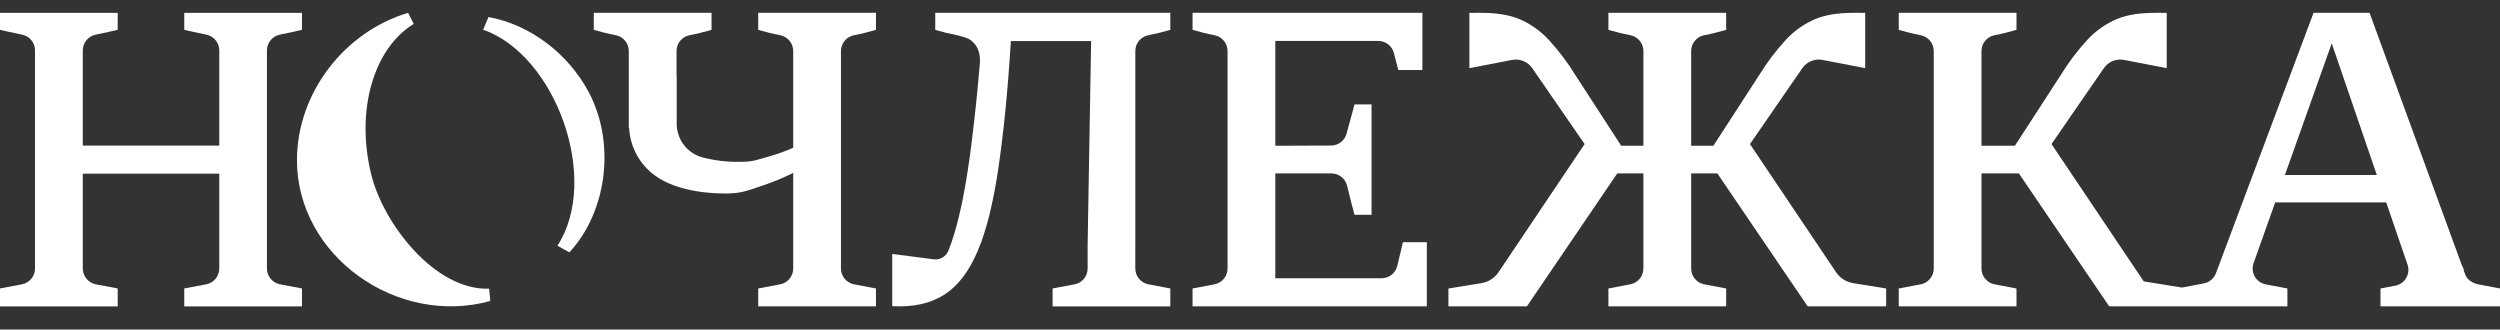 <svg width="220" height="29" viewBox="0 0 220 29" fill="none" xmlns="http://www.w3.org/2000/svg">
<rect x="0" y="0" width="220" height="29" fill="#333333" stroke="none"/>
<g clip-path="url(#clip0_1153_26580)">
<path d="M70.636 1.129H66.723V2.627C67.031 2.71 67.325 2.796 67.645 2.876C67.971 2.958 68.306 3.032 68.65 3.098C68.974 3.16 69.266 3.332 69.476 3.585C69.686 3.838 69.802 4.157 69.803 4.486V13.005C69.109 13.309 68.395 13.564 67.667 13.769C66.529 14.084 66.299 14.241 65.122 14.241C64.004 14.261 62.889 14.129 61.806 13.848L61.778 13.84C61.137 13.658 60.572 13.272 60.17 12.739C59.768 12.207 59.55 11.558 59.55 10.891V6.622L59.535 6.621V4.486C59.536 4.157 59.652 3.838 59.862 3.585C60.073 3.332 60.365 3.16 60.688 3.098C61.032 3.032 61.367 2.958 61.694 2.876C62.013 2.796 62.307 2.71 62.615 2.627V1.129H52.254V2.627C52.562 2.71 52.856 2.796 53.176 2.876C53.502 2.958 53.837 3.032 54.181 3.098C54.505 3.16 54.797 3.332 55.007 3.585C55.217 3.838 55.333 4.157 55.334 4.486V11.247L55.364 11.282C55.409 12.105 55.638 12.908 56.035 13.63C56.431 14.353 56.984 14.977 57.654 15.458C59.093 16.504 61.368 17.028 63.827 17.028C65.24 17.028 65.724 16.792 67.137 16.321C68.05 16.014 68.941 15.645 69.803 15.215V23.629C69.803 23.959 69.688 24.278 69.478 24.532C69.268 24.785 68.977 24.958 68.653 25.02L66.723 25.387V26.96H77.085V25.387L75.155 25.02C74.831 24.958 74.539 24.785 74.329 24.532C74.119 24.278 74.004 23.959 74.004 23.629V4.486C74.006 4.157 74.121 3.838 74.332 3.585C74.542 3.332 74.834 3.16 75.157 3.098C75.501 3.032 75.837 2.958 76.163 2.876C76.482 2.796 76.776 2.71 77.085 2.627V1.129H70.636Z" fill="white"/>
<path d="M23.491 23.628V4.435C23.492 4.111 23.605 3.797 23.809 3.546C24.013 3.294 24.297 3.12 24.614 3.052C25.422 2.885 26.396 2.671 26.573 2.625V1.13H16.215V2.625C16.391 2.671 17.366 2.885 18.173 3.052C18.49 3.12 18.774 3.294 18.978 3.546C19.183 3.797 19.295 4.111 19.296 4.435V12.811H7.286V4.435C7.285 4.111 7.397 3.796 7.601 3.544C7.806 3.292 8.091 3.118 8.409 3.052C9.207 2.885 10.191 2.671 10.358 2.625V1.13H0V2.625C0.176 2.671 1.151 2.885 1.958 3.052C2.276 3.118 2.561 3.292 2.766 3.544C2.97 3.796 3.082 4.111 3.081 4.435V23.628C3.081 23.957 2.966 24.277 2.756 24.531C2.546 24.785 2.254 24.958 1.931 25.021L0 25.383V26.961H10.358V25.383L8.437 25.021C8.113 24.958 7.822 24.785 7.612 24.531C7.402 24.277 7.286 23.957 7.286 23.628V15.28H19.296V23.628C19.295 23.957 19.18 24.277 18.97 24.531C18.76 24.785 18.469 24.958 18.145 25.021L16.215 25.383V26.961H26.573V25.383L24.642 25.021C24.319 24.958 24.027 24.785 23.817 24.531C23.607 24.277 23.492 23.957 23.491 23.628Z" fill="white"/>
<path d="M161.567 23.946L153.997 12.677L158.602 6.002C158.796 5.72 159.069 5.501 159.385 5.372C159.702 5.242 160.05 5.208 160.385 5.273L164.137 5.998V1.129C163.98 1.129 163.816 1.142 163.647 1.129C163.476 1.116 163.313 1.129 163.156 1.129C161.822 1.129 160.684 1.285 159.742 1.678C158.768 2.093 157.893 2.709 157.172 3.484C156.281 4.452 155.486 5.503 154.798 6.625L150.777 12.827H148.822V12.809L148.822 4.486C148.823 4.157 148.938 3.838 149.149 3.585C149.359 3.332 149.651 3.16 149.974 3.098C150.319 3.032 150.654 2.958 150.98 2.876C151.299 2.796 151.594 2.71 151.902 2.627V1.129H141.54V2.627C141.848 2.71 142.142 2.796 142.462 2.876C142.788 2.958 143.123 3.032 143.468 3.098C143.791 3.16 144.083 3.332 144.293 3.585C144.504 3.838 144.619 4.157 144.62 4.486L144.62 12.827H142.666L138.644 6.625C137.956 5.503 137.161 4.452 136.27 3.484C135.549 2.709 134.674 2.093 133.7 1.678C132.758 1.285 131.62 1.129 130.286 1.129C130.129 1.129 129.966 1.116 129.795 1.129C129.626 1.142 129.462 1.129 129.305 1.129V5.998L133.057 5.273C133.392 5.208 133.74 5.242 134.057 5.372C134.373 5.501 134.646 5.72 134.84 6.002L139.445 12.677L131.875 23.946C131.703 24.204 131.479 24.422 131.218 24.59C130.957 24.757 130.665 24.869 130.359 24.918L127.461 25.387V26.959H134.367L142.315 15.261H144.62V23.629C144.62 23.959 144.505 24.278 144.295 24.532C144.086 24.785 143.794 24.958 143.47 25.02L141.54 25.387V26.959H151.902V25.387L149.972 25.02C149.648 24.958 149.356 24.785 149.146 24.532C148.937 24.278 148.822 23.959 148.822 23.629V15.261H151.128L159.075 26.959H165.981V25.387L163.083 24.918C162.777 24.869 162.485 24.757 162.224 24.59C161.963 24.422 161.739 24.204 161.567 23.946Z" fill="white"/>
<path d="M122.958 23.402C122.884 23.711 122.708 23.986 122.458 24.183C122.209 24.379 121.9 24.486 121.583 24.486H112.227V15.261H117.167C117.484 15.261 117.793 15.368 118.043 15.564C118.292 15.761 118.468 16.036 118.542 16.345C118.689 16.966 118.855 17.601 118.95 17.979C119.029 18.298 119.116 18.593 119.198 18.901H120.696V9.188H119.198C119.116 9.496 119.029 9.79 118.95 10.11C118.845 10.526 118.653 11.158 118.496 11.759C118.416 12.059 118.24 12.325 117.994 12.515C117.747 12.704 117.445 12.807 117.135 12.808L112.227 12.827V3.602H121.29C121.604 3.602 121.908 3.706 122.155 3.897C122.403 4.089 122.58 4.357 122.659 4.66L123.05 6.158H125.17V1.129H104.945V2.627C105.253 2.71 105.547 2.796 105.867 2.876C106.193 2.958 106.528 3.032 106.873 3.098C107.196 3.16 107.488 3.332 107.698 3.585C107.909 3.838 108.024 4.157 108.025 4.486L108.025 23.629C108.025 23.959 107.91 24.278 107.7 24.532C107.491 24.785 107.199 24.958 106.875 25.02L104.945 25.387V26.96H125.562V21.314H123.46L122.958 23.402Z" fill="white"/>
<path d="M97.635 1.124H82.302V2.628C82.609 2.712 82.906 2.795 83.221 2.879C83.444 2.925 83.676 2.981 83.908 3.027C84.01 3.055 84.122 3.074 84.233 3.102C84.562 3.17 84.883 3.269 85.194 3.398C85.331 3.461 86.36 3.985 86.225 5.594C86.021 8.039 85.807 10.073 85.56 12.059C85.319 14.157 85.022 16.005 84.706 17.621C84.651 17.909 84.586 18.187 84.521 18.456C84.317 19.401 84.063 20.334 83.76 21.251C83.704 21.418 83.639 21.576 83.583 21.734C83.546 21.845 83.5 21.957 83.463 22.059C83.362 22.311 83.181 22.522 82.948 22.66C82.714 22.798 82.442 22.854 82.172 22.82L78.516 22.347V26.943C80.326 27.045 81.838 26.717 83.054 25.959C84.27 25.197 85.263 23.916 86.034 22.096C86.145 21.826 86.256 21.548 86.368 21.251C86.691 20.336 86.961 19.403 87.175 18.456C87.435 17.342 87.667 16.116 87.862 14.77C88.308 11.706 88.679 8.125 88.957 3.612H96.02L95.76 18.673L95.714 21.464H95.711V23.628C95.711 23.957 95.596 24.276 95.386 24.531C95.176 24.785 94.884 24.958 94.56 25.02L92.63 25.383V26.961H102.988V25.383L101.057 25.02C100.734 24.958 100.442 24.785 100.232 24.531C100.022 24.276 99.907 23.957 99.906 23.628V21.468H99.909V9.165L99.908 9.163V4.486C99.909 4.156 100.025 3.838 100.235 3.585C100.445 3.331 100.737 3.159 101.061 3.098C101.405 3.031 101.74 2.957 102.066 2.876C102.386 2.796 102.68 2.709 102.988 2.627V1.129H97.635C97.635 1.127 97.635 1.126 97.635 1.124Z" fill="white"/>
<path d="M220.003 25.387L218.073 25.02C217.712 24.951 217.383 24.768 217.134 24.498C217.048 24.387 216.98 24.263 216.931 24.131L216.81 23.802C216.806 23.761 216.804 23.721 216.804 23.68L216.618 23.275L208.521 1.129H203.592L195.002 24.044C194.917 24.271 194.775 24.473 194.589 24.629C194.404 24.786 194.181 24.892 193.942 24.937L192.011 25.305L188.649 24.761L180.532 12.677L185.137 6.002C185.331 5.72 185.603 5.501 185.92 5.372C186.237 5.242 186.584 5.208 186.92 5.273L190.672 5.998V1.129C190.515 1.129 190.351 1.142 190.182 1.129C190.01 1.116 189.847 1.129 189.691 1.129C188.357 1.129 187.219 1.285 186.277 1.678C185.303 2.093 184.427 2.709 183.706 3.484C182.816 4.452 182.021 5.503 181.333 6.625L177.311 12.827H174.371V4.486C174.372 4.157 174.488 3.838 174.698 3.585C174.909 3.332 175.201 3.16 175.524 3.098C175.868 3.032 176.203 2.958 176.529 2.876C176.849 2.796 177.143 2.71 177.451 2.627V1.129H167.09V2.627C167.398 2.71 167.692 2.796 168.012 2.876C168.338 2.958 168.673 3.032 169.017 3.098C169.34 3.16 169.632 3.332 169.843 3.585C170.053 3.838 170.169 4.157 170.17 4.486V23.629C170.17 23.959 170.055 24.278 169.845 24.532C169.635 24.785 169.343 24.958 169.02 25.02L167.09 25.387V26.959H177.451V25.387L175.521 25.02C175.198 24.958 174.906 24.785 174.696 24.532C174.486 24.278 174.371 23.959 174.371 23.629V15.261H177.662L185.61 26.959H191.582L201.291 26.959V25.387L199.383 25.024C199.182 24.985 198.993 24.904 198.826 24.786C198.66 24.667 198.522 24.514 198.42 24.337C198.319 24.16 198.257 23.963 198.238 23.76C198.22 23.556 198.246 23.351 198.315 23.159L200.216 17.811H209.986L211.863 23.289C211.929 23.481 211.952 23.685 211.933 23.886C211.913 24.088 211.85 24.283 211.748 24.459C211.646 24.634 211.508 24.786 211.342 24.903C211.177 25.02 210.988 25.1 210.789 25.138L209.483 25.387V26.959H218.901L220.003 26.959V25.387ZM201.073 15.4L201.122 15.261L201.988 12.827L205.192 3.813L208.279 12.827L209.113 15.261L209.161 15.4H201.073Z" fill="white"/>
<path d="M42.988 1.5L42.516 2.612C48.886 4.834 52.867 15.761 49.054 21.62L50.105 22.208C53.469 18.573 54.167 12.512 51.796 8.086C49.982 4.7 46.642 2.163 42.988 1.5Z" fill="white"/>
<path d="M32.667 15.352C31.281 9.703 32.881 4.258 36.406 2.105L35.917 1.127C30.277 2.808 26.132 8.213 26.134 14.098L26.133 14.098C26.132 22.525 34.955 28.758 43.146 26.486L43.042 25.405C38.254 25.57 33.726 19.665 32.667 15.352Z" fill="white"/>
</g>
<defs>
<clipPath id="clip0_1153_26580">
<rect width="220" height="28.085" fill="white"/>
</clipPath>
</defs>
</svg>
